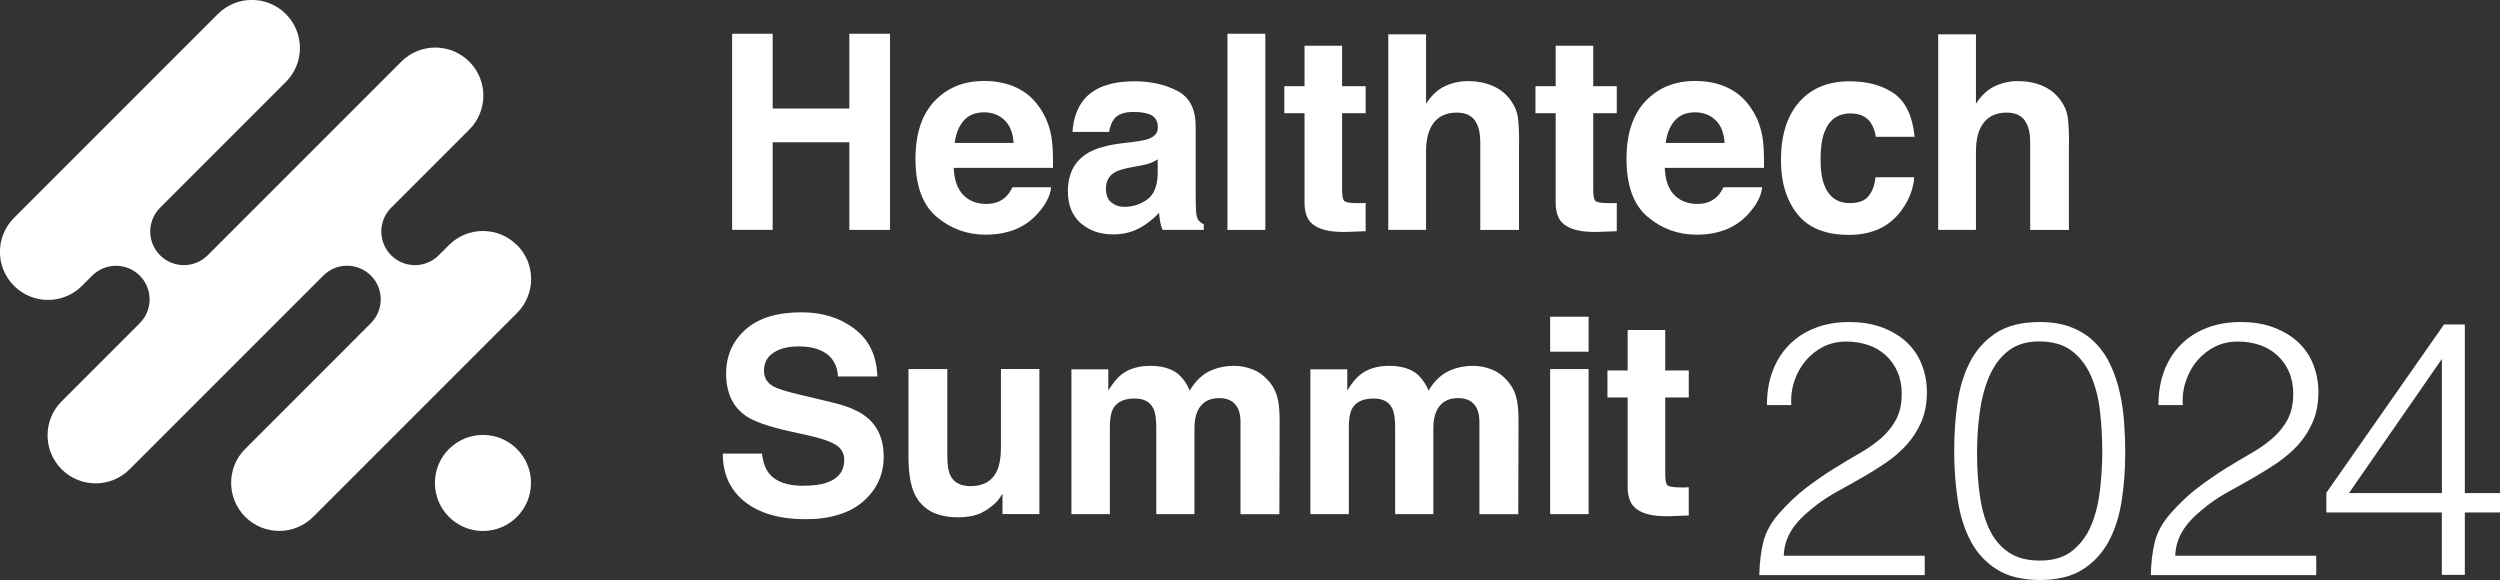 <svg height="85.24" viewBox="0 0 367.43 85.24" width="367.43" xmlns="http://www.w3.org/2000/svg"><rect x="0" y="0" width="367.43" height="85.24" fill="#333333" stroke="none"/><g fill="#fff"><path d="m75.97 36.02c-2.76-2.76-7.23-2.76-9.99 0l-1.5 1.5c-1.93 1.93-5.06 1.93-6.99 0-1.92-1.92-1.93-5.03-.02-6.97l6.51-6.51 4.99-4.99c2.76-2.76 2.76-7.23 0-9.99s-7.23-2.76-9.99 0l-4.99 4.99-9.99 9.99-9.99 9.99-3.49 3.49c-1.93 1.93-5.06 1.93-6.99 0s-1.93-5.03-.02-6.97l3.52-3.52 9.99-9.99 4.99-4.99c2.76-2.76 2.76-7.23 0-9.99s-7.23-2.76-9.99 0l-4.99 4.99-9.99 9.99-9.99 9.99-4.99 4.99c-2.76 2.76-2.76 7.23 0 9.99s7.23 2.76 9.99 0l1.52-1.52c1.93-1.91 5.04-1.9 6.97.02 1.93 1.93 1.93 5.06 0 6.99s-6.49 6.49-6.49 6.49l-4.99 4.99c-2.76 2.76-2.76 7.23 0 9.99s7.23 2.76 9.99 0l4.99-4.99 9.99-9.99 9.99-9.99 3.52-3.52c1.93-1.91 5.04-1.9 6.97.02s1.93 5.06 0 6.99-3.49 3.5-3.49 3.5l-9.99 9.99-4.99 4.99c-2.76 2.76-2.76 7.23 0 9.99s7.23 2.76 9.99 0l4.99-4.99 9.99-9.99 9.99-9.99 4.99-4.99c2.76-2.76 2.76-7.23 0-9.99z"/><circle cx="70.98" cy="70.98" r="7.06"/><path d="m124.83 33.78v-12.87h-11.27v12.87h-5.96v-28.82h5.96v10.99h11.27v-10.99h5.98v28.83h-5.98z"/><path d="m154.49 27.53c-.14 1.27-.8 2.55-1.98 3.85-1.83 2.07-4.38 3.11-7.67 3.11-2.71 0-5.1-.87-7.18-2.62-2.07-1.75-3.11-4.59-3.11-8.53 0-3.69.94-6.52 2.81-8.49s4.3-2.95 7.29-2.95c1.77 0 3.37.33 4.79 1s2.59 1.71 3.52 3.15c.83 1.26 1.38 2.73 1.62 4.4.14.98.2 2.39.18 4.22h-14.59c.08 2.14.75 3.64 2.01 4.5.77.53 1.69.8 2.78.8 1.15 0 2.08-.33 2.8-.98.39-.35.74-.84 1.04-1.47h5.69zm-5.52-6.53c-.09-1.47-.54-2.59-1.34-3.35s-1.8-1.14-2.98-1.14c-1.29 0-2.29.4-3 1.21s-1.16 1.9-1.34 3.29h8.66z"/><path d="m159.2 14.77c1.47-1.88 4-2.82 7.59-2.82 2.33 0 4.41.46 6.22 1.39s2.72 2.67 2.72 5.24v9.78c0 .68.01 1.5.04 2.46.04.73.15 1.23.33 1.49s.46.48.82.65v.82h-6.06c-.17-.43-.29-.83-.35-1.21-.07-.38-.12-.81-.16-1.29-.77.83-1.66 1.54-2.66 2.13-1.2.69-2.56 1.04-4.07 1.04-1.93 0-3.52-.55-4.78-1.65s-1.89-2.66-1.89-4.68c0-2.62 1.01-4.52 3.03-5.69 1.11-.64 2.74-1.1 4.89-1.37l1.9-.23c1.03-.13 1.77-.29 2.21-.49.8-.34 1.19-.87 1.19-1.58 0-.87-.3-1.48-.91-1.81s-1.5-.5-2.67-.5c-1.32 0-2.25.33-2.8.98-.39.48-.65 1.13-.78 1.96h-5.38c.12-1.86.64-3.4 1.56-4.6zm4.15 14.98c.52.43 1.16.65 1.92.65 1.2 0 2.3-.35 3.31-1.06s1.54-1.99 1.57-3.85v-2.07c-.35.22-.71.4-1.07.54s-.85.26-1.48.38l-1.25.23c-1.17.21-2.01.46-2.52.76-.86.51-1.29 1.3-1.29 2.37 0 .95.27 1.64.8 2.05z"/><path d="m180.4 4.96h5.57v28.83h-5.57z"/><path d="m200.71 29.81v4.17l-2.64.1c-2.63.09-4.43-.36-5.4-1.37-.63-.64-.94-1.62-.94-2.95v-13.12h-2.97v-3.97h2.97v-5.95h5.52v5.95h3.46v3.97h-3.46v11.27c0 .87.11 1.42.33 1.63s.9.32 2.03.32h.54c.19 0 .38-.02.56-.03z"/><path d="m223.25 21.27v12.52h-5.69v-12.97c0-1.15-.2-2.07-.59-2.78-.51-.99-1.47-1.49-2.89-1.49s-2.59.49-3.35 1.48c-.76.98-1.14 2.39-1.14 4.21v11.54h-5.55v-28.73h5.55v10.19c.81-1.24 1.74-2.1 2.81-2.59 1.06-.49 2.18-.73 3.35-.73 1.32 0 2.51.23 3.59.68 1.08.46 1.96 1.15 2.65 2.09.59.8.95 1.61 1.08 2.45s.2 2.21.2 4.12z"/><path d="m237.62 29.81v4.17l-2.64.1c-2.63.09-4.43-.36-5.4-1.37-.63-.64-.94-1.62-.94-2.95v-13.12h-2.97v-3.97h2.97v-5.95h5.52v5.95h3.46v3.97h-3.46v11.27c0 .87.11 1.42.33 1.63s.9.32 2.03.32h.54c.19 0 .37-.02.56-.03z"/><path d="m258.99 27.53c-.14 1.27-.8 2.55-1.98 3.85-1.83 2.07-4.38 3.11-7.67 3.11-2.71 0-5.1-.87-7.18-2.62-2.07-1.75-3.11-4.59-3.11-8.53 0-3.69.94-6.52 2.81-8.49s4.3-2.95 7.29-2.95c1.77 0 3.37.33 4.79 1s2.59 1.71 3.52 3.15c.83 1.26 1.38 2.73 1.62 4.4.14.98.2 2.39.18 4.22h-14.59c.08 2.14.75 3.64 2.01 4.5.77.53 1.7.8 2.78.8 1.15 0 2.08-.33 2.8-.98.39-.35.74-.84 1.04-1.47h5.69zm-5.52-6.53c-.09-1.47-.54-2.59-1.34-3.35s-1.8-1.14-2.98-1.14c-1.29 0-2.29.4-3 1.21s-1.16 1.9-1.34 3.29h8.67z"/><path d="m281.4 20.11h-5.71c-.1-.79-.37-1.51-.8-2.15-.63-.86-1.6-1.29-2.92-1.29-1.88 0-3.16.93-3.85 2.8-.37.99-.55 2.31-.55 3.95s.18 2.82.55 3.77c.67 1.77 1.92 2.66 3.75 2.66 1.3 0 2.23-.35 2.78-1.06.55-.7.88-1.62 1-2.74h5.69c-.13 1.7-.74 3.3-1.84 4.81-1.75 2.44-4.33 3.66-7.76 3.66s-5.95-1.02-7.57-3.05-2.42-4.67-2.42-7.92c0-3.66.89-6.51 2.68-8.55 1.79-2.03 4.25-3.05 7.39-3.05 2.67 0 4.86.6 6.56 1.8s2.71 3.32 3.02 6.36z"/><path d="m304.07 21.27v12.52h-5.69v-12.97c0-1.15-.2-2.07-.59-2.78-.51-.99-1.47-1.49-2.89-1.49s-2.59.49-3.35 1.48c-.76.98-1.14 2.39-1.14 4.21v11.54h-5.55v-28.73h5.55v10.19c.81-1.24 1.74-2.1 2.81-2.59 1.06-.49 2.18-.73 3.35-.73 1.32 0 2.51.23 3.59.68 1.08.46 1.96 1.15 2.65 2.09.59.8.95 1.61 1.08 2.45s.2 2.21.2 4.12z"/><path d="m118.1 71.39c1.42 0 2.58-.16 3.46-.47 1.68-.6 2.52-1.71 2.52-3.34 0-.95-.42-1.69-1.25-2.21-.83-.51-2.15-.96-3.93-1.35l-3.05-.68c-3-.68-5.07-1.42-6.22-2.21-1.94-1.33-2.91-3.41-2.91-6.24 0-2.58.94-4.73 2.82-6.43s4.64-2.56 8.27-2.56c3.04 0 5.63.8 7.77 2.42 2.14 1.61 3.27 3.95 3.37 7.01h-5.79c-.1-1.73-.86-2.97-2.27-3.7-.94-.48-2.11-.72-3.5-.72-1.55 0-2.79.31-3.72.94s-1.39 1.5-1.39 2.62c0 1.03.46 1.8 1.37 2.31.59.34 1.84.74 3.75 1.19l4.97 1.19c2.18.52 3.82 1.22 4.93 2.09 1.72 1.36 2.58 3.32 2.58 5.89s-1.01 4.82-3.02 6.56-4.86 2.61-8.54 2.61-6.71-.86-8.86-2.57-3.23-4.07-3.23-7.07h5.75c.18 1.32.54 2.3 1.08 2.95.98 1.19 2.65 1.78 5.03 1.78z"/><path d="m147.35 72.55c-.05.07-.18.26-.39.59s-.46.61-.74.86c-.87.78-1.72 1.32-2.53 1.6-.81.29-1.77.43-2.87.43-3.16 0-5.28-1.13-6.38-3.4-.61-1.25-.92-3.1-.92-5.54v-12.85h5.71v12.85c0 1.21.14 2.12.43 2.74.51 1.08 1.51 1.62 2.99 1.62 1.9 0 3.21-.77 3.91-2.31.36-.83.55-1.94.55-3.31v-11.6h5.65v21.32h-5.42v-3.01z"/><path d="m169.54 60.11c-.47-1.03-1.39-1.54-2.76-1.54-1.59 0-2.66.51-3.21 1.54-.3.59-.45 1.46-.45 2.62v12.83h-5.65v-21.28h5.42v3.11c.69-1.11 1.34-1.9 1.96-2.37 1.08-.83 2.48-1.25 4.21-1.25 1.63 0 2.95.36 3.95 1.08.81.67 1.42 1.52 1.84 2.56.73-1.25 1.64-2.17 2.72-2.76 1.15-.59 2.43-.88 3.83-.88.94 0 1.86.18 2.78.55.91.37 1.74 1 2.48 1.92.6.74 1 1.66 1.21 2.74.13.72.2 1.77.2 3.15l-.04 13.44h-5.71v-13.57c0-.81-.13-1.47-.39-2-.5-.99-1.41-1.49-2.74-1.49-1.54 0-2.6.64-3.19 1.92-.3.68-.45 1.49-.45 2.44v12.69h-5.61v-12.69c0-1.26-.13-2.18-.39-2.76z"/><path d="m204.66 60.11c-.47-1.03-1.39-1.54-2.76-1.54-1.59 0-2.66.51-3.21 1.54-.3.59-.45 1.46-.45 2.62v12.83h-5.65v-21.28h5.42v3.11c.69-1.11 1.34-1.9 1.96-2.37 1.08-.83 2.48-1.25 4.2-1.25 1.63 0 2.95.36 3.95 1.08.81.67 1.42 1.52 1.84 2.56.73-1.25 1.64-2.17 2.72-2.76 1.15-.59 2.43-.88 3.83-.88.94 0 1.87.18 2.78.55s1.74 1 2.48 1.92c.6.74 1 1.66 1.21 2.74.13.72.2 1.77.2 3.15l-.04 13.44h-5.71v-13.57c0-.81-.13-1.47-.39-2-.49-.99-1.41-1.49-2.74-1.49-1.54 0-2.6.64-3.19 1.92-.3.68-.45 1.49-.45 2.44v12.69h-5.61v-12.69c0-1.26-.13-2.18-.39-2.76z"/><path d="m233.48 46.55v5.14h-5.65v-5.14zm0 7.69v21.32h-5.65v-21.32z"/><path d="m248.2 71.59v4.17l-2.64.1c-2.63.09-4.43-.36-5.4-1.37-.63-.64-.94-1.62-.94-2.95v-13.12h-2.97v-3.97h2.97v-5.95h5.52v5.95h3.46v3.97h-3.46v11.27c0 .87.11 1.42.33 1.63s.9.32 2.03.32h.54c.19 0 .37-.02.56-.03z"/><path d="m259.69 59.51c0-1.83.28-3.49.84-4.98s1.37-2.78 2.43-3.85c1.05-1.07 2.33-1.9 3.82-2.48s3.15-.87 4.98-.87 3.51.27 4.93.82 2.62 1.27 3.58 2.19c.97.92 1.7 2 2.19 3.27s.74 2.6.74 4.01c0 1.65-.27 3.11-.82 4.38s-1.27 2.39-2.16 3.38c-.9.98-1.92 1.86-3.06 2.64-1.14.77-2.31 1.5-3.51 2.19s-2.37 1.34-3.53 1.98c-1.16.63-2.2 1.3-3.11 2-.6.46-1.18.94-1.74 1.45s-1.07 1.06-1.53 1.66-.83 1.26-1.11 1.98-.44 1.52-.47 2.4h20.72v2.85h-24.31c.03-1.79.23-3.41.58-4.85s1.12-2.85 2.32-4.22c1.3-1.48 2.64-2.74 4.03-3.8 1.39-1.05 2.75-1.99 4.09-2.82s2.6-1.58 3.8-2.27c1.19-.68 2.25-1.43 3.16-2.24s1.63-1.72 2.16-2.74.79-2.27.79-3.74c0-1.19-.21-2.27-.63-3.22s-1-1.76-1.74-2.43-1.6-1.17-2.58-1.5c-.99-.33-2.06-.5-3.22-.5-1.23 0-2.35.26-3.35.76-1 .51-1.86 1.19-2.58 2.03s-1.27 1.83-1.66 2.95c-.39 1.13-.55 2.32-.47 3.59h-3.59z"/><path d="m299.8 47.33c1.83 0 3.41.27 4.75.82s2.47 1.29 3.4 2.24 1.69 2.06 2.27 3.32 1.03 2.61 1.34 4.03.53 2.89.63 4.4c.11 1.51.16 2.99.16 4.43 0 2.46-.18 4.82-.53 7.07s-.99 4.24-1.92 5.96-2.21 3.09-3.82 4.11c-1.62 1.02-3.71 1.53-6.27 1.53s-4.67-.51-6.3-1.53-2.92-2.4-3.85-4.14-1.57-3.76-1.92-6.06-.53-4.74-.53-7.3c0-2.35.16-4.66.47-6.91.32-2.25.92-4.26 1.82-6.04.9-1.77 2.17-3.21 3.82-4.3s3.81-1.63 6.49-1.63zm9.17 18.88c0-2-.12-3.96-.34-5.88-.23-1.92-.68-3.63-1.34-5.14-.67-1.51-1.61-2.72-2.82-3.64-1.21-.91-2.8-1.37-4.77-1.37-1.86 0-3.38.47-4.56 1.4s-2.1 2.17-2.77 3.72-1.13 3.3-1.4 5.27-.4 3.97-.4 6.01c0 2.39.15 4.56.45 6.51s.8 3.61 1.5 4.98 1.64 2.43 2.82 3.19 2.66 1.13 4.46 1.13c2 0 3.61-.49 4.82-1.48 1.21-.98 2.14-2.25 2.77-3.8s1.05-3.29 1.27-5.22c.21-1.93.32-3.83.32-5.69z"/><path d="m317.23 59.51c0-1.83.28-3.49.84-4.98s1.37-2.78 2.43-3.85c1.05-1.07 2.33-1.9 3.82-2.48s3.15-.87 4.98-.87 3.51.27 4.93.82 2.62 1.27 3.58 2.19c.97.92 1.7 2 2.19 3.27s.74 2.6.74 4.01c0 1.65-.27 3.11-.82 4.38s-1.27 2.39-2.16 3.38c-.9.98-1.92 1.86-3.06 2.64-1.14.77-2.31 1.5-3.51 2.19s-2.37 1.34-3.53 1.98c-1.16.63-2.2 1.3-3.11 2-.6.46-1.18.94-1.74 1.45s-1.07 1.06-1.53 1.66-.83 1.26-1.11 1.98-.44 1.52-.47 2.4h20.72v2.85h-24.31c.03-1.79.23-3.41.58-4.85s1.12-2.85 2.32-4.22c1.3-1.48 2.64-2.74 4.03-3.8 1.39-1.05 2.75-1.99 4.09-2.82s2.6-1.58 3.8-2.27c1.19-.68 2.25-1.43 3.16-2.24s1.63-1.72 2.16-2.74.79-2.27.79-3.74c0-1.19-.21-2.27-.63-3.22s-1-1.76-1.74-2.43-1.6-1.17-2.58-1.5c-.99-.33-2.06-.5-3.22-.5-1.23 0-2.35.26-3.35.76-1 .51-1.86 1.19-2.58 2.03s-1.27 1.83-1.66 2.95c-.39 1.13-.55 2.32-.47 3.59h-3.59z"/><path d="m358.89 75.32h-16.98v-2.9l17.29-24.73h3.06v24.78h5.17v2.85h-5.17v9.17h-3.38v-9.17zm-13.66-2.85h13.66v-19.72z"/></g></svg>